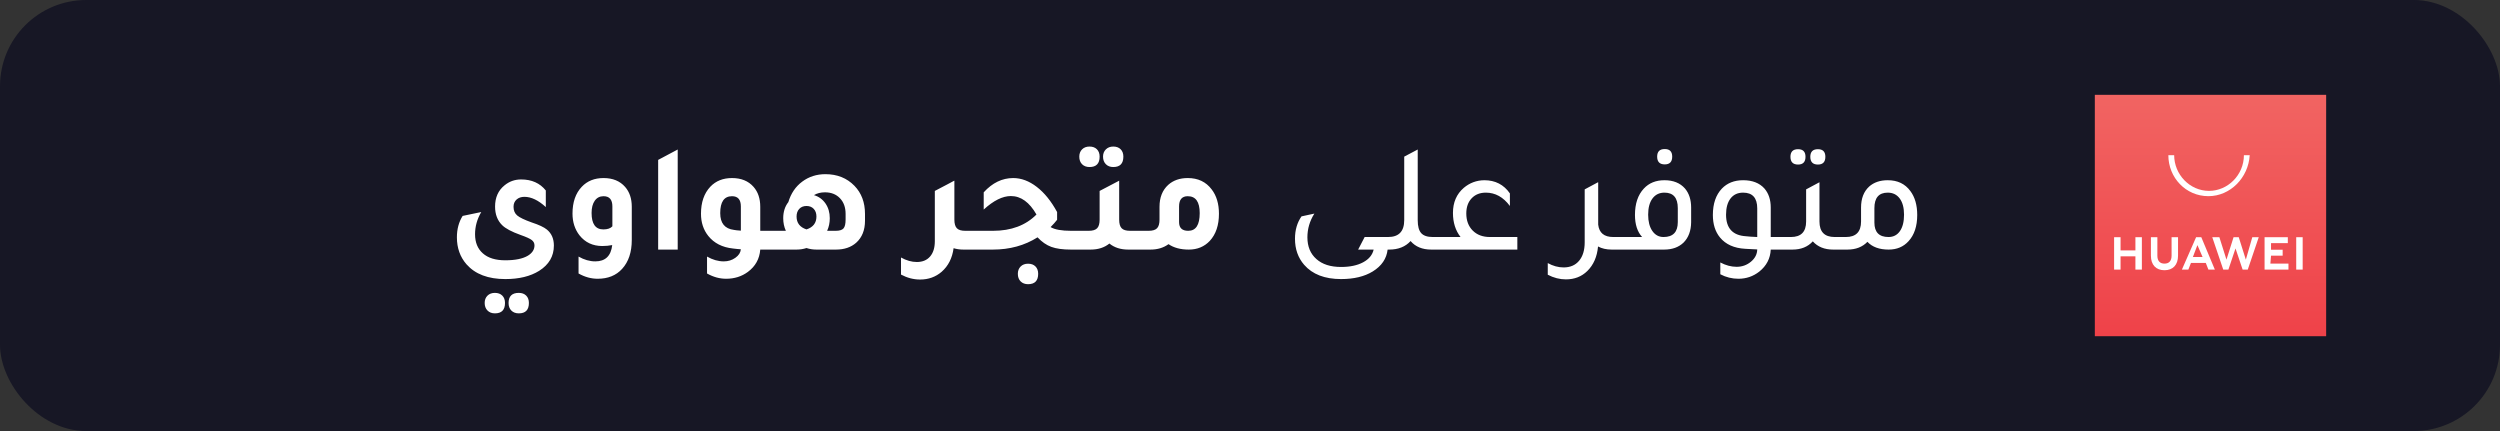 <?xml version="1.0" encoding="UTF-8"?>
<svg width="290px" height="50px" viewBox="0 0 290 50" version="1.1" xmlns="http://www.w3.org/2000/svg" xmlns:xlink="http://www.w3.org/1999/xlink">
    <rect x="0" y="0" width="290" height="50" fill="#333333" stroke="none"/>
    <title>Group 2 Copy 8</title>
    <defs>
        <linearGradient x1="50%" y1="-2.98133358e-05%" x2="50%" y2="100.001%" id="linearGradient-1">
            <stop stop-color="#F16462" offset="0%"></stop>
            <stop stop-color="#EF4249" offset="100%"></stop>
        </linearGradient>
    </defs>
    <g id="Onboarding" stroke="none" stroke-width="1" fill="none" fill-rule="evenodd">
        <g id="Pregnancy-Inner-Page-Copy" transform="translate(-804, -1427)">
            <g id="Group-2-Copy-8" transform="translate(804, 1427)">
                <rect id="Rectangle" fill="#171725" fill-rule="nonzero" x="0" y="0" width="290" height="50" rx="10"></rect>
                <g id="متجر-هواوي" transform="translate(49.252, 17.048)"></g>
                <path d="M119.258,30.59 C119.618,30.59 119.903,30.695 120.113,30.905 C120.323,31.115 120.428,31.4 120.428,31.76 C120.428,32.564 120.038,32.966 119.258,32.966 C118.898,32.966 118.61,32.858 118.394,32.642 C118.178,32.426 118.07,32.132 118.07,31.76 C118.07,31.412 118.178,31.13 118.394,30.914 C118.61,30.698 118.898,30.59 119.258,30.59 Z M137.78,20.654 C138.968,20.654 139.892,21.092 140.552,21.968 C141.116,22.7 141.398,23.642 141.398,24.794 C141.398,26.126 141.044,27.176 140.336,27.944 C139.7,28.616 138.89,28.952 137.906,28.952 C136.946,28.952 136.16,28.742 135.548,28.322 C134.972,28.742 134.276,28.952 133.46,28.952 L132.704,28.951 L130.868,28.952 C129.992,28.952 129.266,28.718 128.69,28.25 C128.114,28.718 127.388,28.952 126.512,28.952 L124.676,28.952 L124.676,28.951 L124.226,28.952 C123.278,28.952 122.519,28.847 121.949,28.637 C121.379,28.427 120.848,28.058 120.356,27.53 C118.856,28.478 117.128,28.952 115.172,28.952 L113.587,28.951 L111.752,28.952 C111.344,28.952 110.966,28.898 110.618,28.79 C110.462,29.942 110,30.854 109.232,31.526 C108.536,32.126 107.702,32.426 106.73,32.426 C105.974,32.426 105.236,32.234 104.516,31.85 L104.516,29.87 C105.14,30.218 105.752,30.392 106.352,30.392 C107.012,30.392 107.525,30.179 107.891,29.753 C108.257,29.327 108.44,28.736 108.44,27.98 L108.44,22.148 L109.916,21.374 L110.69,20.96 L110.69,20.978 L110.708,20.96 L110.708,25.478 C110.708,25.946 110.804,26.279 110.996,26.477 C111.188,26.675 111.512,26.774 111.968,26.774 L112.507,26.774 L115.19,26.774 C117.302,26.774 118.982,26.144 120.23,24.884 C119.414,23.456 118.424,22.742 117.26,22.742 C116.3,22.742 115.25,23.264 114.11,24.308 L114.11,22.31 C115.118,21.206 116.258,20.654 117.53,20.654 C118.466,20.654 119.378,20.996 120.266,21.68 C121.154,22.364 121.94,23.336 122.624,24.596 L122.624,25.496 C122.432,25.748 122.18,26.03 121.868,26.342 C122.348,26.63 123.14,26.774 124.244,26.774 L125.756,26.774 L125.755,26.774 L126.296,26.774 C126.752,26.774 127.076,26.675 127.268,26.477 C127.46,26.279 127.556,25.946 127.556,25.478 L127.556,22.148 L129.824,20.96 L129.824,25.478 C129.824,25.946 129.92,26.279 130.112,26.477 C130.304,26.675 130.628,26.774 131.084,26.774 L131.623,26.774 L133.244,26.774 C133.7,26.774 134.024,26.675 134.216,26.477 C134.408,26.279 134.504,25.946 134.504,25.478 L134.504,23.984 C134.504,22.904 134.84,22.058 135.512,21.446 C136.1,20.918 136.856,20.654 137.78,20.654 Z M137.78,22.76 C137.108,22.76 136.772,23.156 136.772,23.948 L136.772,25.766 C136.772,26.438 137.126,26.774 137.834,26.774 C138.722,26.774 139.166,26.09 139.166,24.722 C139.166,23.414 138.704,22.76 137.78,22.76 Z M126.386,17 C126.746,17 127.031,17.105 127.241,17.315 C127.451,17.525 127.556,17.81 127.556,18.17 C127.556,18.974 127.166,19.376 126.386,19.376 C126.026,19.376 125.738,19.268 125.522,19.052 C125.306,18.836 125.198,18.542 125.198,18.17 C125.198,17.822 125.306,17.54 125.522,17.324 C125.738,17.108 126.026,17 126.386,17 Z M129.14,17 C129.5,17 129.785,17.105 129.995,17.315 C130.205,17.525 130.31,17.81 130.31,18.17 C130.31,18.974 129.92,19.376 129.14,19.376 C128.78,19.376 128.492,19.265 128.276,19.043 C128.06,18.821 127.952,18.53 127.952,18.17 C127.952,17.822 128.063,17.54 128.285,17.324 C128.507,17.108 128.792,17 129.14,17 Z M88.19,28.952 C88.106,30.032 87.626,30.896 86.75,31.544 C86.03,32.072 85.19,32.336 84.23,32.336 C83.474,32.336 82.736,32.132 82.016,31.724 L82.016,29.762 C82.664,30.134 83.312,30.32 83.96,30.32 C84.464,30.32 84.911,30.182 85.301,29.906 C85.691,29.63 85.904,29.3 85.94,28.916 C85.844,28.904 85.694,28.892 85.49,28.88 C85.286,28.856 85.13,28.838 85.022,28.826 C83.786,28.694 82.832,28.208 82.16,27.368 C81.596,26.66 81.314,25.802 81.314,24.794 C81.314,23.474 81.674,22.43 82.394,21.662 C83.03,20.99 83.87,20.654 84.914,20.654 C85.982,20.654 86.816,20.996 87.416,21.68 C87.932,22.268 88.19,23.036 88.19,23.984 L88.19,26.774 L91.16,26.774 C90.956,26.33 90.854,25.844 90.854,25.316 C90.854,24.572 91.052,23.948 91.448,23.444 C91.748,22.436 92.285,21.644 93.059,21.068 C93.833,20.492 94.73,20.204 95.75,20.204 C97.118,20.204 98.24,20.654 99.116,21.554 C99.932,22.394 100.34,23.48 100.34,24.812 L100.34,25.604 C100.34,26.696 99.998,27.548 99.314,28.16 C98.714,28.688 97.934,28.952 96.974,28.952 L94.706,28.952 C94.298,28.952 93.914,28.892 93.554,28.772 C93.182,28.892 92.798,28.952 92.402,28.952 L88.19,28.952 Z M95.696,22.31 C95.204,22.31 94.778,22.418 94.418,22.634 C94.982,22.802 95.429,23.126 95.759,23.606 C96.089,24.086 96.254,24.656 96.254,25.316 C96.254,25.844 96.152,26.33 95.948,26.774 L96.938,26.774 C97.382,26.774 97.685,26.681 97.847,26.495 C98.009,26.309 98.09,25.964 98.09,25.46 L98.09,24.812 C98.09,24.056 97.871,23.45 97.433,22.994 C96.995,22.538 96.416,22.31 95.696,22.31 Z M84.914,22.76 C84.002,22.76 83.546,23.414 83.546,24.722 C83.546,25.886 84.074,26.534 85.13,26.666 C85.298,26.702 85.568,26.732 85.94,26.756 L85.94,23.948 C85.94,23.156 85.598,22.76 84.914,22.76 Z M93.554,23.894 C93.206,23.894 92.927,24.005 92.717,24.227 C92.507,24.449 92.402,24.746 92.402,25.118 C92.402,25.862 92.786,26.36 93.554,26.612 C94.322,26.36 94.706,25.862 94.706,25.118 C94.706,24.746 94.601,24.449 94.391,24.227 C94.181,24.005 93.902,23.894 93.554,23.894 Z M76.346,28.952 L76.346,18.548 L78.614,17.342 L78.614,28.952 L76.346,28.952 Z M71.018,28.43 C70.646,28.502 70.262,28.538 69.866,28.538 C68.762,28.538 67.88,28.124 67.22,27.296 C66.68,26.6 66.41,25.76 66.41,24.776 C66.41,23.456 66.77,22.418 67.49,21.662 C68.126,20.99 68.966,20.654 70.01,20.654 C71.078,20.654 71.912,20.996 72.512,21.68 C73.028,22.268 73.286,23.036 73.286,23.984 L73.286,27.836 C73.286,29.252 72.914,30.368 72.17,31.184 C71.474,31.952 70.526,32.336 69.326,32.336 C68.57,32.336 67.832,32.132 67.112,31.724 L67.112,29.762 C67.76,30.134 68.408,30.32 69.056,30.32 C70.22,30.32 70.874,29.69 71.018,28.43 Z M71.036,23.948 C71.036,23.156 70.694,22.76 70.01,22.76 C69.578,22.76 69.239,22.934 68.993,23.282 C68.747,23.63 68.624,24.104 68.624,24.704 C68.624,25.976 69.08,26.612 69.992,26.612 C70.472,26.612 70.82,26.492 71.036,26.252 L71.036,23.948 Z M63.314,24.02 C62.45,23.228 61.622,22.832 60.83,22.832 C60.458,22.832 60.155,22.937 59.921,23.147 C59.687,23.357 59.57,23.636 59.57,23.984 C59.57,24.416 59.711,24.752 59.993,24.992 C60.275,25.232 60.836,25.502 61.676,25.802 C62.516,26.078 63.104,26.354 63.44,26.63 C63.98,27.074 64.25,27.692 64.25,28.484 C64.25,29.72 63.68,30.698 62.54,31.418 C61.52,32.054 60.212,32.372 58.616,32.372 C56.624,32.372 55.124,31.802 54.116,30.662 C53.372,29.81 53,28.766 53,27.53 C53,26.582 53.222,25.754 53.666,25.046 L55.826,24.596 C55.346,25.412 55.106,26.27 55.106,27.17 C55.106,28.118 55.406,28.856 56.006,29.384 C56.606,29.924 57.476,30.194 58.616,30.194 C59.768,30.194 60.644,30.014 61.244,29.654 C61.748,29.342 62,28.946 62,28.466 C62,28.214 61.895,28.007 61.685,27.845 C61.475,27.683 61.046,27.488 60.398,27.26 C59.354,26.888 58.634,26.504 58.238,26.108 C57.698,25.568 57.428,24.854 57.428,23.966 C57.428,22.91 57.794,22.088 58.526,21.5 C59.078,21.044 59.72,20.816 60.452,20.816 C61.676,20.816 62.63,21.242 63.314,22.094 L63.314,24.02 Z M57.41,36.35 C57.05,36.35 56.762,36.239 56.546,36.017 C56.33,35.795 56.222,35.504 56.222,35.144 C56.222,34.796 56.33,34.514 56.546,34.298 C56.762,34.082 57.05,33.974 57.41,33.974 C57.77,33.974 58.055,34.079 58.265,34.289 C58.475,34.499 58.58,34.784 58.58,35.144 C58.58,35.948 58.19,36.35 57.41,36.35 Z M60.182,36.35 C59.822,36.35 59.534,36.242 59.318,36.026 C59.102,35.81 58.994,35.516 58.994,35.144 C58.994,34.364 59.39,33.974 60.182,33.974 C60.542,33.974 60.827,34.079 61.037,34.289 C61.247,34.499 61.352,34.784 61.352,35.144 C61.352,35.948 60.962,36.35 60.182,36.35 Z M205.406,28.952 C205.358,29.984 204.914,30.836 204.074,31.508 C203.366,32.06 202.562,32.336 201.662,32.336 C200.918,32.336 200.216,32.162 199.556,31.814 L199.556,30.446 C200.192,30.782 200.822,30.95 201.446,30.95 C202.082,30.95 202.637,30.752 203.111,30.356 C203.585,29.96 203.828,29.486 203.84,28.934 C203.216,28.91 202.754,28.886 202.454,28.862 C201.158,28.79 200.18,28.352 199.52,27.548 C198.968,26.876 198.692,26.006 198.692,24.938 C198.692,23.63 199.04,22.61 199.736,21.878 C200.36,21.23 201.182,20.906 202.202,20.906 C203.27,20.906 204.092,21.224 204.668,21.86 C205.16,22.424 205.406,23.162 205.406,24.074 L205.406,27.494 L207.746,27.494 C208.922,27.494 209.51,26.894 209.51,25.694 L209.51,21.968 L211.058,21.14 L211.058,25.694 C211.058,26.894 211.646,27.494 212.822,27.494 L214.118,27.494 C215.294,27.494 215.882,26.894 215.882,25.694 L215.882,24.074 C215.882,23.03 216.194,22.22 216.818,21.644 C217.37,21.152 218.09,20.906 218.978,20.906 C220.118,20.906 220.994,21.326 221.606,22.166 C222.134,22.874 222.398,23.798 222.398,24.938 C222.398,26.234 222.062,27.248 221.39,27.98 C220.802,28.628 220.034,28.952 219.086,28.952 C218.006,28.952 217.184,28.652 216.62,28.052 C216.044,28.652 215.27,28.952 214.298,28.952 L212.642,28.952 C211.646,28.952 210.86,28.634 210.284,27.998 C209.708,28.634 208.922,28.952 207.926,28.952 L205.406,28.952 Z M218.978,22.346 C217.946,22.346 217.43,22.946 217.43,24.146 L217.43,25.82 C217.43,26.936 217.976,27.494 219.068,27.494 C219.632,27.494 220.073,27.266 220.391,26.81 C220.709,26.354 220.868,25.718 220.868,24.902 C220.868,24.098 220.7,23.471 220.364,23.021 C220.028,22.571 219.566,22.346 218.978,22.346 Z M202.202,22.346 C201.578,22.346 201.092,22.571 200.744,23.021 C200.396,23.471 200.222,24.098 200.222,24.902 C200.222,26.474 200.99,27.308 202.526,27.404 C202.814,27.44 203.252,27.47 203.84,27.494 L203.84,24.182 C203.84,22.958 203.294,22.346 202.202,22.346 Z M208.574,17.306 C209.15,17.306 209.438,17.6 209.438,18.188 C209.438,18.788 209.15,19.088 208.574,19.088 C207.986,19.088 207.692,18.788 207.692,18.188 C207.692,17.6 207.986,17.306 208.574,17.306 Z M210.878,17.306 C211.454,17.306 211.742,17.6 211.742,18.188 C211.742,18.788 211.454,19.088 210.878,19.088 C210.29,19.088 209.996,18.788 209.996,18.188 C209.996,17.6 210.29,17.306 210.878,17.306 Z M186.956,28.952 C186.344,28.952 185.816,28.832 185.372,28.592 C185.264,29.78 184.85,30.728 184.13,31.436 C183.47,32.084 182.642,32.408 181.646,32.408 C180.926,32.408 180.224,32.228 179.54,31.868 L179.54,30.518 C180.152,30.854 180.764,31.022 181.376,31.022 C182.144,31.022 182.744,30.764 183.176,30.248 C183.608,29.732 183.824,29.018 183.824,28.106 L183.824,21.968 L185.372,21.14 L185.372,21.158 L185.39,21.14 L185.39,26.054 C185.498,27.014 186.08,27.494 187.136,27.494 L190.484,27.494 C189.932,26.882 189.656,26.03 189.656,24.938 C189.656,23.63 189.998,22.61 190.682,21.878 C191.282,21.23 192.08,20.906 193.076,20.906 C194.096,20.906 194.888,21.224 195.452,21.86 C195.932,22.424 196.172,23.162 196.172,24.074 L196.172,25.784 C196.16,26.78 195.866,27.566 195.29,28.142 C194.726,28.682 193.976,28.952 193.04,28.952 L186.956,28.952 Z M193.076,22.346 C192.488,22.346 192.026,22.571 191.69,23.021 C191.354,23.471 191.186,24.098 191.186,24.902 C191.186,25.694 191.348,26.324 191.672,26.792 C191.996,27.26 192.428,27.494 192.968,27.494 C194.072,27.494 194.624,26.918 194.624,25.766 L194.624,24.146 C194.624,22.946 194.108,22.346 193.076,22.346 Z M193.112,17.288 C193.688,17.288 193.976,17.582 193.976,18.17 C193.976,18.77 193.688,19.07 193.112,19.07 C192.524,19.07 192.23,18.77 192.23,18.17 C192.23,17.582 192.524,17.288 193.112,17.288 Z M160.964,28.952 C160.844,30.008 160.268,30.854 159.236,31.49 C158.276,32.078 157.052,32.372 155.564,32.372 C153.668,32.372 152.24,31.82 151.28,30.716 C150.572,29.9 150.218,28.892 150.218,27.692 C150.218,26.684 150.47,25.82 150.974,25.1 L152.468,24.776 C151.928,25.628 151.658,26.546 151.658,27.53 C151.658,28.598 152.006,29.438 152.702,30.05 C153.386,30.662 154.34,30.968 155.564,30.968 C156.596,30.968 157.448,30.788 158.12,30.428 C158.792,30.068 159.2,29.576 159.344,28.952 L157.544,28.952 L158.3,27.494 L161.018,27.494 C162.266,27.494 162.89,26.84 162.89,25.532 L162.89,18.17 L164.456,17.342 L164.456,25.55 C164.456,26.246 164.591,26.744 164.861,27.044 C165.131,27.344 165.578,27.494 166.202,27.494 L169.424,27.494 C168.836,26.738 168.542,25.808 168.542,24.704 C168.542,23.48 168.962,22.508 169.802,21.788 C170.486,21.212 171.278,20.918 172.178,20.906 C173.45,20.906 174.44,21.416 175.148,22.436 L175.148,23.894 C174.38,22.862 173.45,22.346 172.358,22.346 C171.674,22.346 171.125,22.565 170.711,23.003 C170.297,23.441 170.09,24.026 170.09,24.758 C170.09,25.586 170.339,26.249 170.837,26.747 C171.335,27.245 171.998,27.494 172.826,27.494 L176.012,27.494 L176.012,28.952 L166.022,28.952 C164.99,28.952 164.192,28.622 163.628,27.962 C163.028,28.622 162.2,28.952 161.144,28.952 L160.964,28.952 Z" id="Combined-Shape" fill="#FFFFFF" fill-rule="nonzero"></path>
                <g id="Group-10" transform="translate(243, 11)" fill-rule="nonzero">
                    <rect id="Rectangle" fill="url(#linearGradient-1)" x="0" y="0" width="26.833" height="28"></rect>
                    <path d="M11.375,18.813 L12.499,18.813 L11.899,17.432 L11.375,18.813 Z M11.15,19.503 L10.851,20.27 L10.102,20.27 L11.75,16.512 L12.349,16.512 L13.922,20.27 L13.173,20.27 L12.873,19.503 L11.15,19.503 Z M23.361,20.27 L24.11,20.27 L24.11,16.512 L23.361,16.512 L23.361,20.27 Z M20.439,18.66 L21.788,18.66 L21.788,17.969 L20.439,17.969 L20.439,17.202 L22.387,17.202 L22.387,16.512 L19.69,16.512 L19.69,20.27 L22.462,20.27 L22.462,19.58 L20.364,19.58 L20.439,18.66 Z M17.518,19.12 L16.694,16.512 L16.094,16.512 L15.27,19.12 L14.446,16.512 L13.622,16.512 L14.896,20.27 L15.495,20.27 L16.319,17.816 L17.143,20.27 L17.742,20.27 L19.016,16.512 L18.267,16.512 L17.518,19.12 Z M8.903,18.66 C8.903,19.273 8.603,19.58 8.079,19.58 C7.555,19.58 7.255,19.273 7.255,18.66 L7.255,16.512 L6.506,16.512 L6.506,18.66 C6.506,19.733 7.105,20.347 8.079,20.347 C9.053,20.347 9.652,19.733 9.652,18.66 L9.652,16.512 L8.903,16.512 L8.903,18.66 Z M4.708,16.512 L5.457,16.512 L5.457,20.27 L4.708,20.27 L4.708,18.736 L2.985,18.736 L2.985,20.27 L2.236,20.27 L2.236,16.512 L2.985,16.512 L2.985,18.046 L4.708,18.046 L4.708,16.512 Z M13.173,11.756 C10.551,11.756 8.529,9.608 8.529,7 L9.203,7 C9.203,9.225 11.001,11.142 13.248,11.142 C15.42,11.142 17.293,9.301 17.293,7 L17.967,7 C17.817,9.608 15.72,11.756 13.173,11.756" id="Combined-Shape" fill="#FFFFFF"></path>
                </g>
            </g>
        </g>
    </g>
</svg>